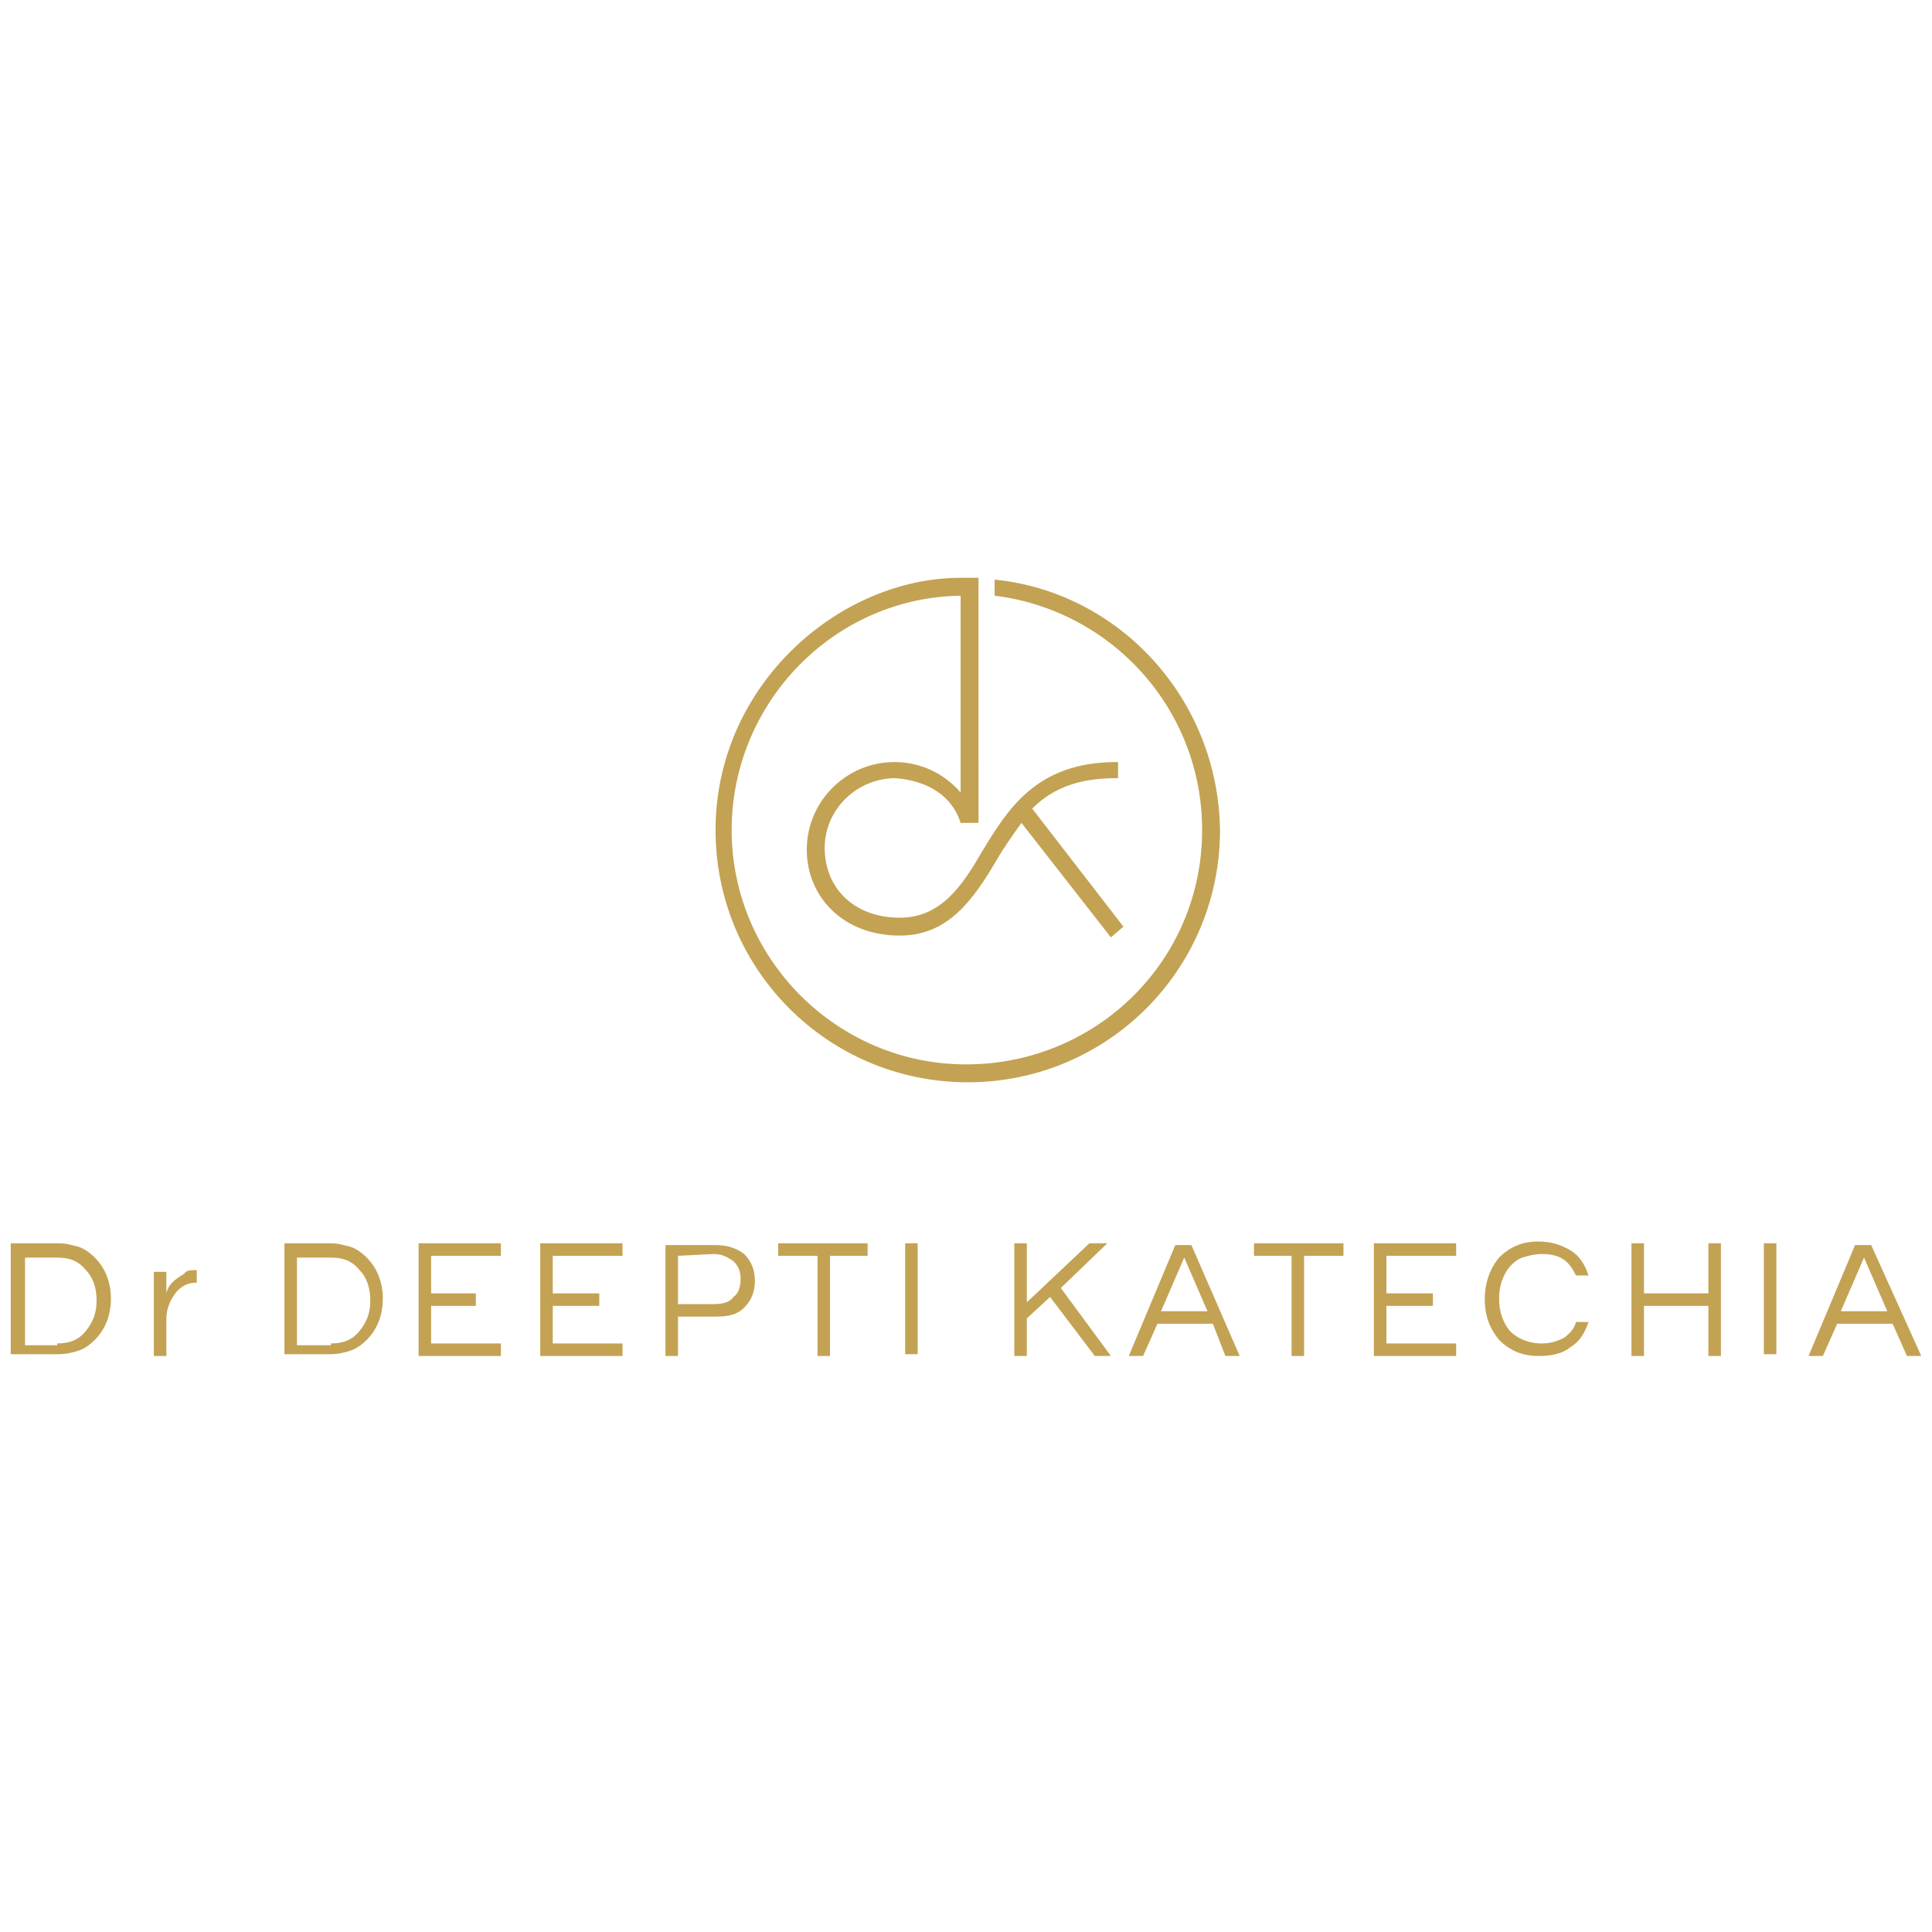 <?xml version="1.0" encoding="utf-8"?>
<!-- Generator: Adobe Illustrator 24.1.3, SVG Export Plug-In . SVG Version: 6.00 Build 0)  -->
<svg version="1.1" id="Layer_1" xmlns="http://www.w3.org/2000/svg" xmlns:xlink="http://www.w3.org/1999/xlink" x="0px" y="0px"
	 viewBox="0 0 108 108" style="enable-background:new 0 0 108 108;" xml:space="preserve">
<style type="text/css">
	.st0{fill:#C3A253;}
</style>
<g>
	<g>
		<path class="st0" d="M3.2,75.1c0.7,0,1.2-0.2,1.6-0.7c0.4-0.5,0.6-1,0.6-1.7c0-0.7-0.2-1.3-0.6-1.7c-0.4-0.5-0.9-0.7-1.6-0.7H1.4
			v4.9H3.2z M3.3,69.5c0.4,0,0.7,0.1,1.1,0.2c0.3,0.1,0.6,0.3,0.9,0.6c0.6,0.6,0.9,1.4,0.9,2.3c0,0.9-0.3,1.7-0.9,2.3
			c-0.3,0.3-0.6,0.5-0.9,0.6c-0.3,0.1-0.7,0.2-1.1,0.2H0.6v-6.2H3.3z"/>
		<path class="st0" d="M11,71v0.7H11c-0.5,0-0.9,0.2-1.2,0.6c-0.3,0.4-0.5,0.9-0.5,1.4v2.1H8.6v-4.7h0.7v1.2c0.1-0.5,0.5-0.8,1-1.1
			C10.4,71,10.7,71,11,71L11,71z"/>
		<path class="st0" d="M18.5,75.1c0.7,0,1.2-0.2,1.6-0.7c0.4-0.5,0.6-1,0.6-1.7c0-0.7-0.2-1.3-0.6-1.7c-0.4-0.5-0.9-0.7-1.6-0.7
			h-1.9v4.9H18.5z M18.5,69.5c0.4,0,0.7,0.1,1.1,0.2c0.3,0.1,0.6,0.3,0.9,0.6c0.6,0.6,0.9,1.4,0.9,2.3c0,0.9-0.3,1.7-0.9,2.3
			c-0.3,0.3-0.6,0.5-0.9,0.6c-0.3,0.1-0.7,0.2-1.1,0.2h-2.6v-6.2L18.5,69.5L18.5,69.5z"/>
		<polygon class="st0" points="24.1,70.2 24.1,72.3 26.6,72.3 26.6,73 24.1,73 24.1,75.1 28,75.1 28,75.8 23.4,75.8 23.4,69.5 
			28,69.5 28,70.2 		"/>
		<polygon class="st0" points="30.9,70.2 30.9,72.3 33.5,72.3 33.5,73 30.9,73 30.9,75.1 34.8,75.1 34.8,75.8 30.2,75.8 30.2,69.5 
			34.8,69.5 34.8,70.2 		"/>
		<polygon class="st0" points="48.5,70.2 46.4,70.2 46.4,75.8 45.7,75.8 45.7,70.2 43.5,70.2 43.5,69.5 48.5,69.5 		"/>
		<rect x="50.6" y="69.5" class="st0" width="0.7" height="6.2"/>
		<polygon class="st0" points="59.3,72 62.1,75.8 61.2,75.8 58.7,72.5 57.4,73.7 57.4,75.8 56.7,75.8 56.7,69.5 57.4,69.5 
			57.4,72.8 60.9,69.5 61.9,69.5 		"/>
		<path class="st0" d="M67.5,73.3l-1.3-3l-1.3,3H67.5z M69.3,75.8h-0.8L67.8,74h-3.1l-0.8,1.8h-0.8l2.6-6.2h0.9L69.3,75.8z"/>
		<polygon class="st0" points="75.1,70.2 72.9,70.2 72.9,75.8 72.2,75.8 72.2,70.2 70.1,70.2 70.1,69.5 75.1,69.5 		"/>
		<polygon class="st0" points="77.5,70.2 77.5,72.3 80.1,72.3 80.1,73 77.5,73 77.5,75.1 81.4,75.1 81.4,75.8 76.8,75.8 76.8,69.5 
			81.4,69.5 81.4,70.2 		"/>
		<polygon class="st0" points="96.2,69.5 96.2,75.8 95.5,75.8 95.5,73 91.9,73 91.9,75.8 91.2,75.8 91.2,69.5 91.9,69.5 91.9,72.3 
			95.5,72.3 95.5,69.5 		"/>
		<rect x="98.6" y="69.5" class="st0" width="0.7" height="6.2"/>
		<path class="st0" d="M105.5,73.3l-1.3-3l-1.3,3H105.5z M107.4,75.8h-0.8l-0.8-1.8h-3.1l-0.8,1.8h-0.8l2.6-6.2h0.9L107.4,75.8z"/>
		<path class="st0" d="M86.2,75.1c0.4,0,0.8-0.1,1.2-0.3c0.3-0.2,0.6-0.5,0.7-0.9h0.7c-0.2,0.6-0.5,1.1-1,1.4
			c-0.5,0.4-1.1,0.5-1.8,0.5c-0.9,0-1.6-0.3-2.2-0.9c-0.5-0.6-0.8-1.3-0.8-2.3c0-0.9,0.3-1.7,0.8-2.3c0.6-0.6,1.3-0.9,2.2-0.9
			c0.7,0,1.3,0.2,1.8,0.5c0.5,0.3,0.8,0.8,1,1.4h-0.7c-0.2-0.4-0.4-0.7-0.7-0.9c-0.3-0.2-0.7-0.3-1.2-0.3c-0.4,0-0.8,0.1-1.1,0.2
			c-0.3,0.1-0.5,0.3-0.7,0.5c-0.4,0.5-0.6,1.1-0.6,1.8c0,0.7,0.2,1.3,0.6,1.8C84.8,74.8,85.4,75.1,86.2,75.1"/>
		<path class="st0" d="M37.9,70.2v2.7h2c0.5,0,0.9-0.1,1.1-0.4c0.3-0.2,0.4-0.6,0.4-1c0-0.4-0.1-0.7-0.4-1c-0.3-0.2-0.6-0.4-1.1-0.4
			L37.9,70.2L37.9,70.2z M37.9,75.8h-0.7v-6.2H40c0.7,0,1.2,0.2,1.6,0.5c0.4,0.4,0.6,0.9,0.6,1.5c0,0.6-0.2,1.1-0.6,1.5
			c-0.4,0.4-0.9,0.5-1.6,0.5h-2.1L37.9,75.8L37.9,75.8z"/>
	</g>
	<path class="st0" d="M55.6,32.4v0.9c6.5,0.8,11.6,6.3,11.6,13.1c0,7.3-5.9,13.1-13.2,13.1c-7.2,0-13.1-5.9-13.1-13.1
		c0-7.1,5.7-13,12.8-13.1v11c-1.4-1.6-3.1-1.7-3.7-1.7c-2.7,0-4.9,2.2-4.9,4.9c0,2.6,2,4.8,5.2,4.8c2.7,0,4.1-2,5.4-4.2
		c0.4-0.7,0.9-1.4,1.4-2.1l5,6.4l0.7-0.6l-5.1-6.6c1.2-1.2,2.7-1.7,4.7-1.7h0.1v-0.9h-0.1c-4.5,0-6.1,2.7-7.5,5
		c-1.1,1.9-2.3,3.7-4.6,3.7c-2.6,0-4.2-1.7-4.2-3.9c0-2.1,1.7-3.8,3.8-3.9c0.1,0,3,0,3.8,2.5h1V32.3c-0.3,0-0.7,0-1,0
		c-6.8,0-13.7,6-13.7,14.1c0,7.8,6.3,14.1,14.1,14.1c7.8,0,14.1-6.3,14.1-14.1C68.1,39.1,62.6,33.1,55.6,32.4"/>
</g>
</svg>
